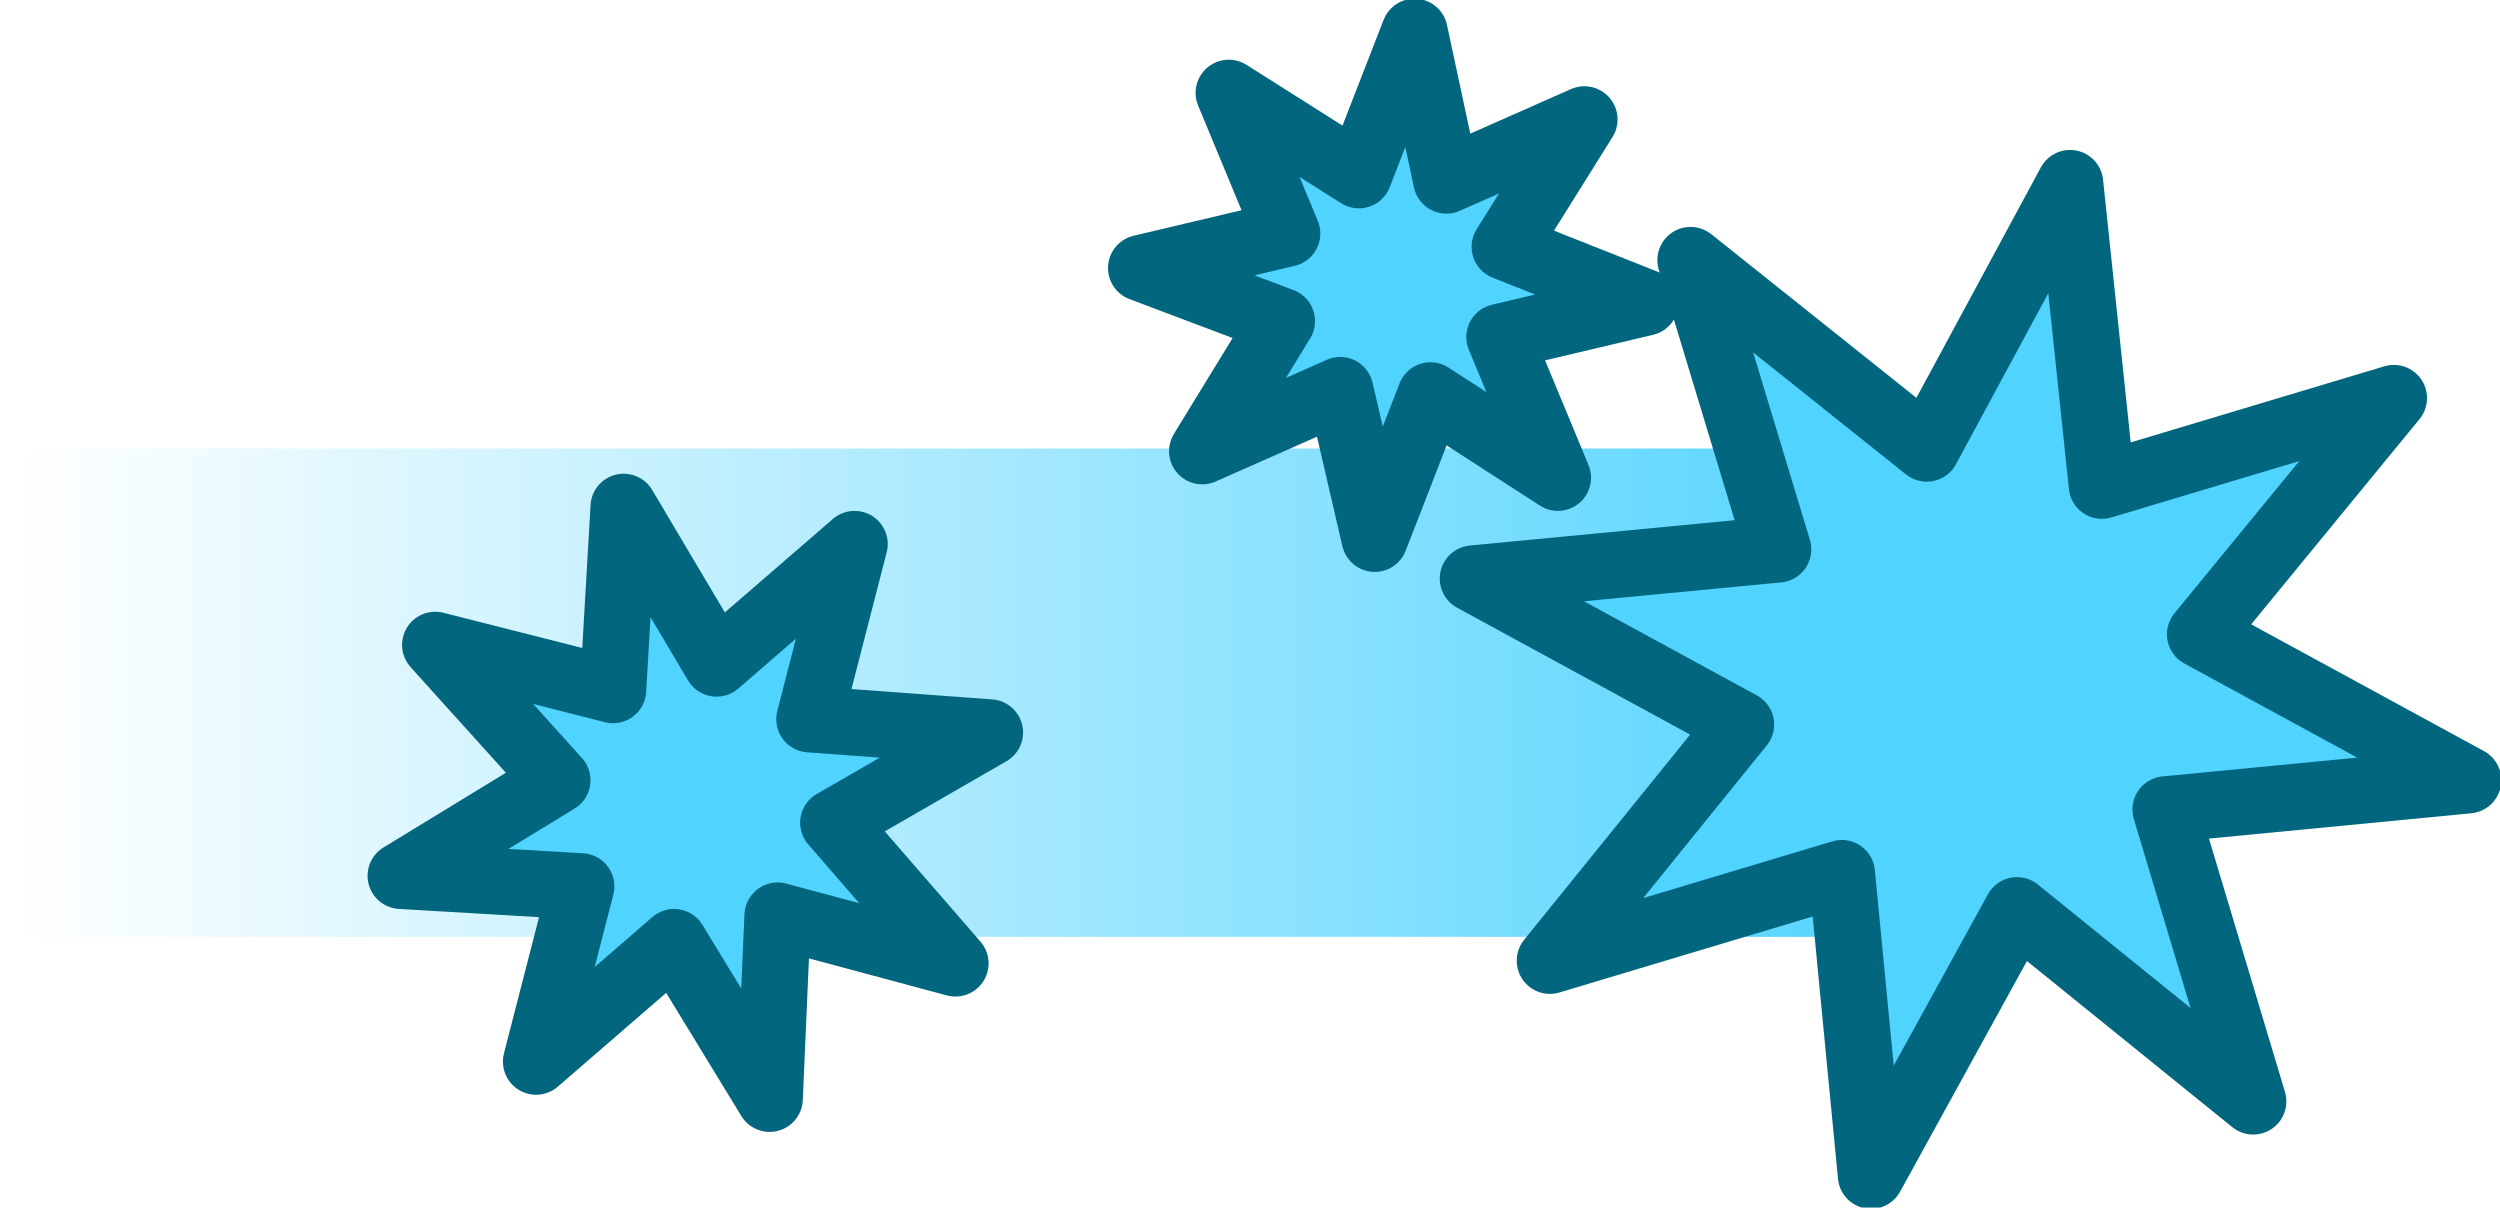 <?xml version="1.0" encoding="UTF-8" standalone="no"?>
<svg xmlns:xlink="http://www.w3.org/1999/xlink" height="22.75px" width="47.1px" xmlns="http://www.w3.org/2000/svg">
  <g transform="matrix(1.0, 0.0, 0.0, 1.0, 23.25, 11.35)">
    <path d="M-23.25 6.3 L-23.25 -2.9 13.65 -2.9 13.65 6.3 -23.25 6.3" fill="url(#gradient0)" fill-rule="evenodd" stroke="none"/>
    <path d="M-0.1 -9.6 L2.35 -8.05 3.4 -10.75 4.0 -7.95 6.6 -9.1 5.1 -6.7 7.75 -5.65 5.0 -5.0 6.1 -2.35 3.7 -3.9 2.65 -1.2 2.0 -4.0 -0.6 -2.85 0.9 -5.3 -1.75 -6.3 1.0 -6.95 -0.1 -9.6" fill="#51d3ff" fill-rule="evenodd" stroke="none"/>
    <path d="M-0.1 -9.6 L2.35 -8.05 3.4 -10.75 4.0 -7.95 6.6 -9.1 5.1 -6.7 7.75 -5.65 5.0 -5.0 6.1 -2.35 3.7 -3.9 2.65 -1.2 2.0 -4.0 -0.6 -2.85 0.9 -5.3 -1.75 -6.3 1.0 -6.95 -0.1 -9.6 Z" fill="none" stroke="#01667e" stroke-linecap="round" stroke-linejoin="round" stroke-width="1.25"/>
    <path d="M15.75 -7.9 L16.35 -2.2 21.85 -3.85 18.2 0.6 23.25 3.35 17.55 3.9 19.2 9.4 14.75 5.8 12.0 10.8 11.45 5.1 5.95 6.75 9.55 2.3 4.5 -0.45 10.25 -1.0 8.6 -6.45 13.05 -2.9 15.75 -7.9" fill="#51d3ff" fill-rule="evenodd" stroke="none"/>
    <path d="M15.75 -7.9 L16.35 -2.2 21.85 -3.85 18.2 0.6 23.25 3.35 17.55 3.9 19.2 9.4 14.75 5.8 12.0 10.8 11.45 5.1 5.95 6.75 9.55 2.3 4.5 -0.45 10.25 -1.0 8.6 -6.45 13.05 -2.9 15.75 -7.9 Z" fill="none" stroke="#01667e" stroke-linecap="round" stroke-linejoin="round" stroke-width="1.25"/>
    <path d="M-7.15 -1.1 L-8.0 2.2 -4.6 2.45 -7.55 4.15 -5.25 6.8 -8.6 5.9 -8.75 9.35 -10.55 6.4 -13.15 8.65 -12.3 5.35 -15.7 5.15 -12.75 3.35 -15.05 0.8 -11.7 1.65 -11.5 -1.8 -9.75 1.15 -7.15 -1.1" fill="#51d3ff" fill-rule="evenodd" stroke="none"/>
    <path d="M-7.15 -1.1 L-8.0 2.2 -4.6 2.45 -7.55 4.15 -5.25 6.8 -8.6 5.9 -8.75 9.35 -10.55 6.4 -13.15 8.65 -12.3 5.35 -15.7 5.15 -12.75 3.35 -15.05 0.8 -11.7 1.65 -11.5 -1.8 -9.75 1.15 -7.15 -1.1 Z" fill="none" stroke="#01667e" stroke-linecap="round" stroke-linejoin="round" stroke-width="1.25"/>
  </g>
  <defs>
    <linearGradient gradientTransform="matrix(0.022, 0.0, 0.0, 0.006, -4.8, 1.7)" gradientUnits="userSpaceOnUse" id="gradient0" spreadMethod="pad" x1="-819.2" x2="819.2">
      <stop offset="0.0" stop-color="#51d3ff" stop-opacity="0.0"/>
      <stop offset="1.0" stop-color="#51d3ff"/>
      <stop offset="1.0" stop-color="#51d3ff"/>
    </linearGradient>
  </defs>
</svg>
